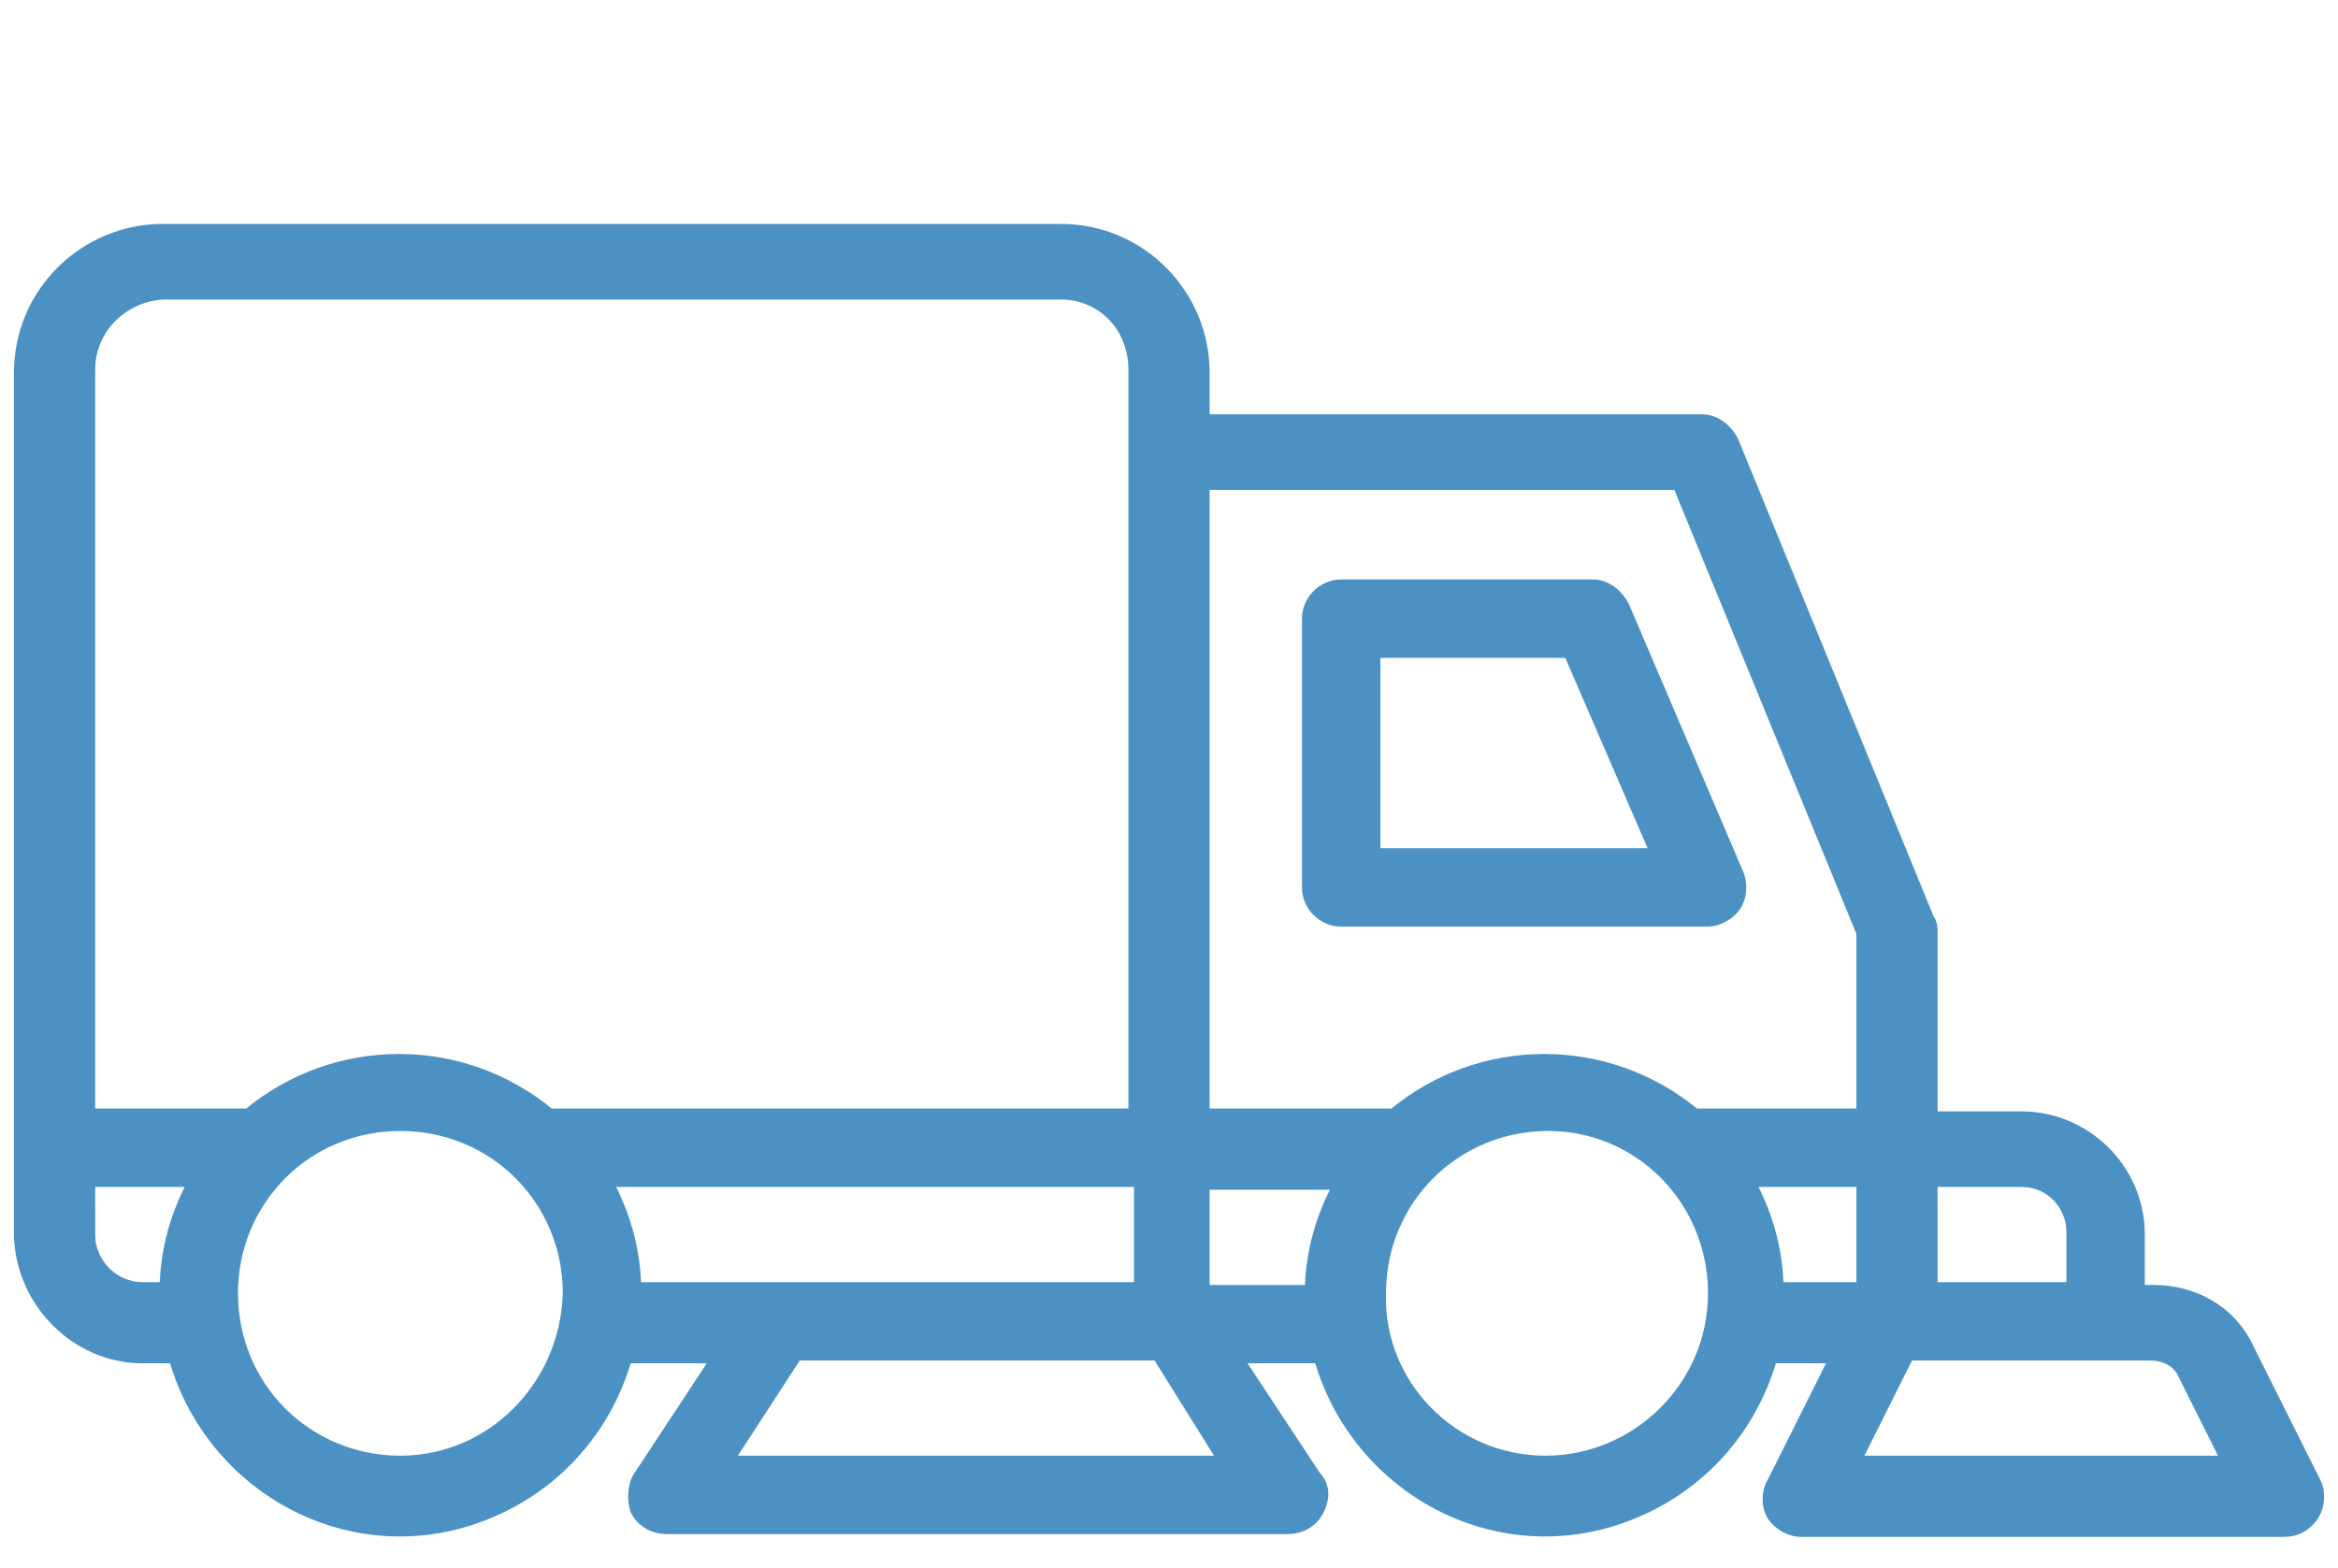 <?xml version="1.0" encoding="utf-8"?>
<!-- Generator: Adobe Illustrator 27.0.0, SVG Export Plug-In . SVG Version: 6.00 Build 0)  -->
<svg version="1.1" id="Capa_1" xmlns="http://www.w3.org/2000/svg" xmlns:xlink="http://www.w3.org/1999/xlink" x="0px" y="0px"
	 viewBox="0 0 83.5 56" style="enable-background:new 0 0 83.5 56;" xml:space="preserve">
<style type="text/css">
	.st0{clip-path:url(#SVGID_00000134227977364199393610000012399382399628582534_);fill:#4C91C4;}
	
		.st1{clip-path:url(#SVGID_00000134227977364199393610000012399382399628582534_);fill:none;stroke:#4C91C4;stroke-width:0.6;stroke-miterlimit:10;}
</style>
<g>
	<defs>
		<rect id="SVGID_1_" x="0.5" y="7.9" width="82.6" height="47"/>
	</defs>
	<clipPath id="SVGID_00000064325214430832164750000001178741688426869898_">
		<use xlink:href="#SVGID_1_"  style="overflow:visible;"/>
	</clipPath>
	<path style="clip-path:url(#SVGID_00000064325214430832164750000001178741688426869898_);fill:#4C91C4;" d="M3.1,42.1h4
		c-0.7,1.2-1.1,2.6-1.1,4H5.1c-1.1,0-2-0.9-2-2L3.1,42.1z M3.1,13.2c0-1.5,1.2-2.7,2.7-2.8h32.1c1.5,0,2.7,1.2,2.7,2.8v26.7H19.6
		c-3.1-2.6-7.6-2.6-10.7,0H3.1V13.2z M43.9,52.3H25.8l2.6-4h13L43.9,52.3z M42.9,42.2H48c-0.7,1.2-1.1,2.6-1.1,4h-4L42.9,42.2z
		 M42.9,17.2H60l6.6,16.1v6.6h-6.1c-3.1-2.6-7.6-2.6-10.7,0h-6.9V17.2z M75.1,48.3h1.7c0.6,0,1.1,0.3,1.3,0.8l1.6,3.2H66.1l2-4
		L75.1,48.3z M68.9,42.1h3.3c1.1,0,1.9,0.9,1.9,1.9v2.1h-5.2V42.1z M63.4,46.1c0-1.4-0.4-2.8-1.1-4h4.3v4H63.4z M55.2,52.3
		c-3.4,0-6.1-2.8-6-6.1c0-3.4,2.7-6.1,6.1-6.1c3.3,0,6,2.7,6,6.1C61.3,49.6,58.5,52.3,55.2,52.3L55.2,52.3z M22.6,46.1
		c0-1.4-0.4-2.8-1.1-4h19.3v4L22.6,46.1L22.6,46.1z M14.3,52.3c-3.4,0-6.1-2.7-6.1-6.1c0-3.4,2.7-6.1,6.1-6.1s6.1,2.7,6.1,6.1
		C20.3,49.6,17.6,52.3,14.3,52.3 M5.1,48.4h1.2c1.2,4.4,5.7,7.1,10.1,5.9c2.9-0.8,5.1-3,5.9-5.9h3.5l-2.9,4.4
		c-0.2,0.3-0.2,0.8-0.1,1.1c0.2,0.4,0.6,0.6,1,0.6H46c0.4,0,0.8-0.2,1-0.6c0.2-0.4,0.2-0.8-0.1-1.1L44,48.4h3.2
		c1.2,4.4,5.7,7.1,10.1,5.9c2.9-0.8,5.1-3,5.9-5.9h2.5l-2.3,4.6c-0.2,0.3-0.2,0.8,0,1.1c0.2,0.3,0.6,0.5,0.9,0.5h17.3
		c0.6,0,1.1-0.5,1.1-1.1c0-0.2,0-0.3-0.1-0.5l-2.4-4.8c-0.6-1.3-1.9-2-3.3-2h-0.6v-2.1c0-2.3-1.9-4.1-4.1-4.1h-3.3v-6.7
		c0-0.1,0-0.3-0.1-0.4l-7-17.1c-0.2-0.4-0.6-0.7-1-0.7H42.9v-1.8c0-2.7-2.2-5-5-5H5.8c-2.7,0-5,2.2-5,5v30.9
		C0.9,46.5,2.8,48.4,5.1,48.4"/>
	
		<path style="clip-path:url(#SVGID_00000064325214430832164750000001178741688426869898_);fill:none;stroke:#4C91C4;stroke-width:0.6;stroke-miterlimit:10;" d="
		M3.1,42.1h4c-0.7,1.2-1.1,2.6-1.1,4H5.1c-1.1,0-2-0.9-2-2L3.1,42.1z M3.1,13.2c0-1.5,1.2-2.7,2.7-2.8h32.1c1.5,0,2.7,1.2,2.7,2.8
		v26.7H19.6c-3.1-2.6-7.6-2.6-10.7,0H3.1V13.2z M43.9,52.3H25.8l2.6-4h13L43.9,52.3z M42.9,42.2H48c-0.7,1.2-1.1,2.6-1.1,4h-4
		L42.9,42.2z M42.9,17.2H60l6.6,16.1v6.6h-6.1c-3.1-2.6-7.6-2.6-10.7,0h-6.9V17.2z M75.1,48.3h1.7c0.6,0,1.1,0.3,1.3,0.8l1.6,3.2
		H66.1l2-4L75.1,48.3z M68.9,42.1h3.3c1.1,0,1.9,0.9,1.9,1.9v2.1h-5.2V42.1z M63.4,46.1c0-1.4-0.4-2.8-1.1-4h4.3v4H63.4z M55.2,52.3
		c-3.4,0-6.1-2.8-6-6.1c0-3.4,2.7-6.1,6.1-6.1c3.3,0,6,2.7,6,6.1C61.3,49.6,58.5,52.3,55.2,52.3L55.2,52.3z M22.6,46.1
		c0-1.4-0.4-2.8-1.1-4h19.3v4L22.6,46.1L22.6,46.1z M14.3,52.3c-3.4,0-6.1-2.7-6.1-6.1c0-3.4,2.7-6.1,6.1-6.1s6.1,2.7,6.1,6.1
		C20.3,49.6,17.6,52.3,14.3,52.3z M5.1,48.4h1.2c1.2,4.4,5.7,7.1,10.1,5.9c2.9-0.8,5.1-3,5.9-5.9h3.5l-2.9,4.4
		c-0.2,0.3-0.2,0.8-0.1,1.1c0.2,0.4,0.6,0.6,1,0.6H46c0.4,0,0.8-0.2,1-0.6c0.2-0.4,0.2-0.8-0.1-1.1L44,48.4h3.2
		c1.2,4.4,5.7,7.1,10.1,5.9c2.9-0.8,5.1-3,5.9-5.9h2.5l-2.3,4.6c-0.2,0.3-0.2,0.8,0,1.1c0.2,0.3,0.6,0.5,0.9,0.5h17.3
		c0.6,0,1.1-0.5,1.1-1.1c0-0.2,0-0.3-0.1-0.5l-2.4-4.8c-0.6-1.3-1.9-2-3.3-2h-0.6v-2.1c0-2.3-1.9-4.1-4.1-4.1h-3.3v-6.7
		c0-0.1,0-0.3-0.1-0.4l-7-17.1c-0.2-0.4-0.6-0.7-1-0.7H42.9v-1.8c0-2.7-2.2-5-5-5H5.8c-2.7,0-5,2.2-5,5v30.9
		C0.9,46.5,2.8,48.4,5.1,48.4z"/>
	<path style="clip-path:url(#SVGID_00000064325214430832164750000001178741688426869898_);fill:#4C91C4;" d="M49,30.6v-7.4h7.1
		l3.2,7.4H49z M61.9,32.3c0.2-0.3,0.2-0.7,0.1-1l-4.1-9.6c-0.2-0.4-0.6-0.7-1-0.7h-9c-0.6,0-1.1,0.5-1.1,1.1v9.6
		c0,0.6,0.5,1.1,1.1,1.1H61C61.3,32.8,61.7,32.6,61.9,32.3"/>
	
		<path style="clip-path:url(#SVGID_00000064325214430832164750000001178741688426869898_);fill:none;stroke:#4C91C4;stroke-width:0.6;stroke-miterlimit:10;" d="
		M49,30.6v-7.4h7.1l3.2,7.4H49z M61.9,32.3c0.2-0.3,0.2-0.7,0.1-1l-4.1-9.6c-0.2-0.4-0.6-0.7-1-0.7h-9c-0.6,0-1.1,0.5-1.1,1.1v9.6
		c0,0.6,0.5,1.1,1.1,1.1H61C61.3,32.8,61.7,32.6,61.9,32.3z"/>
</g>
</svg>
